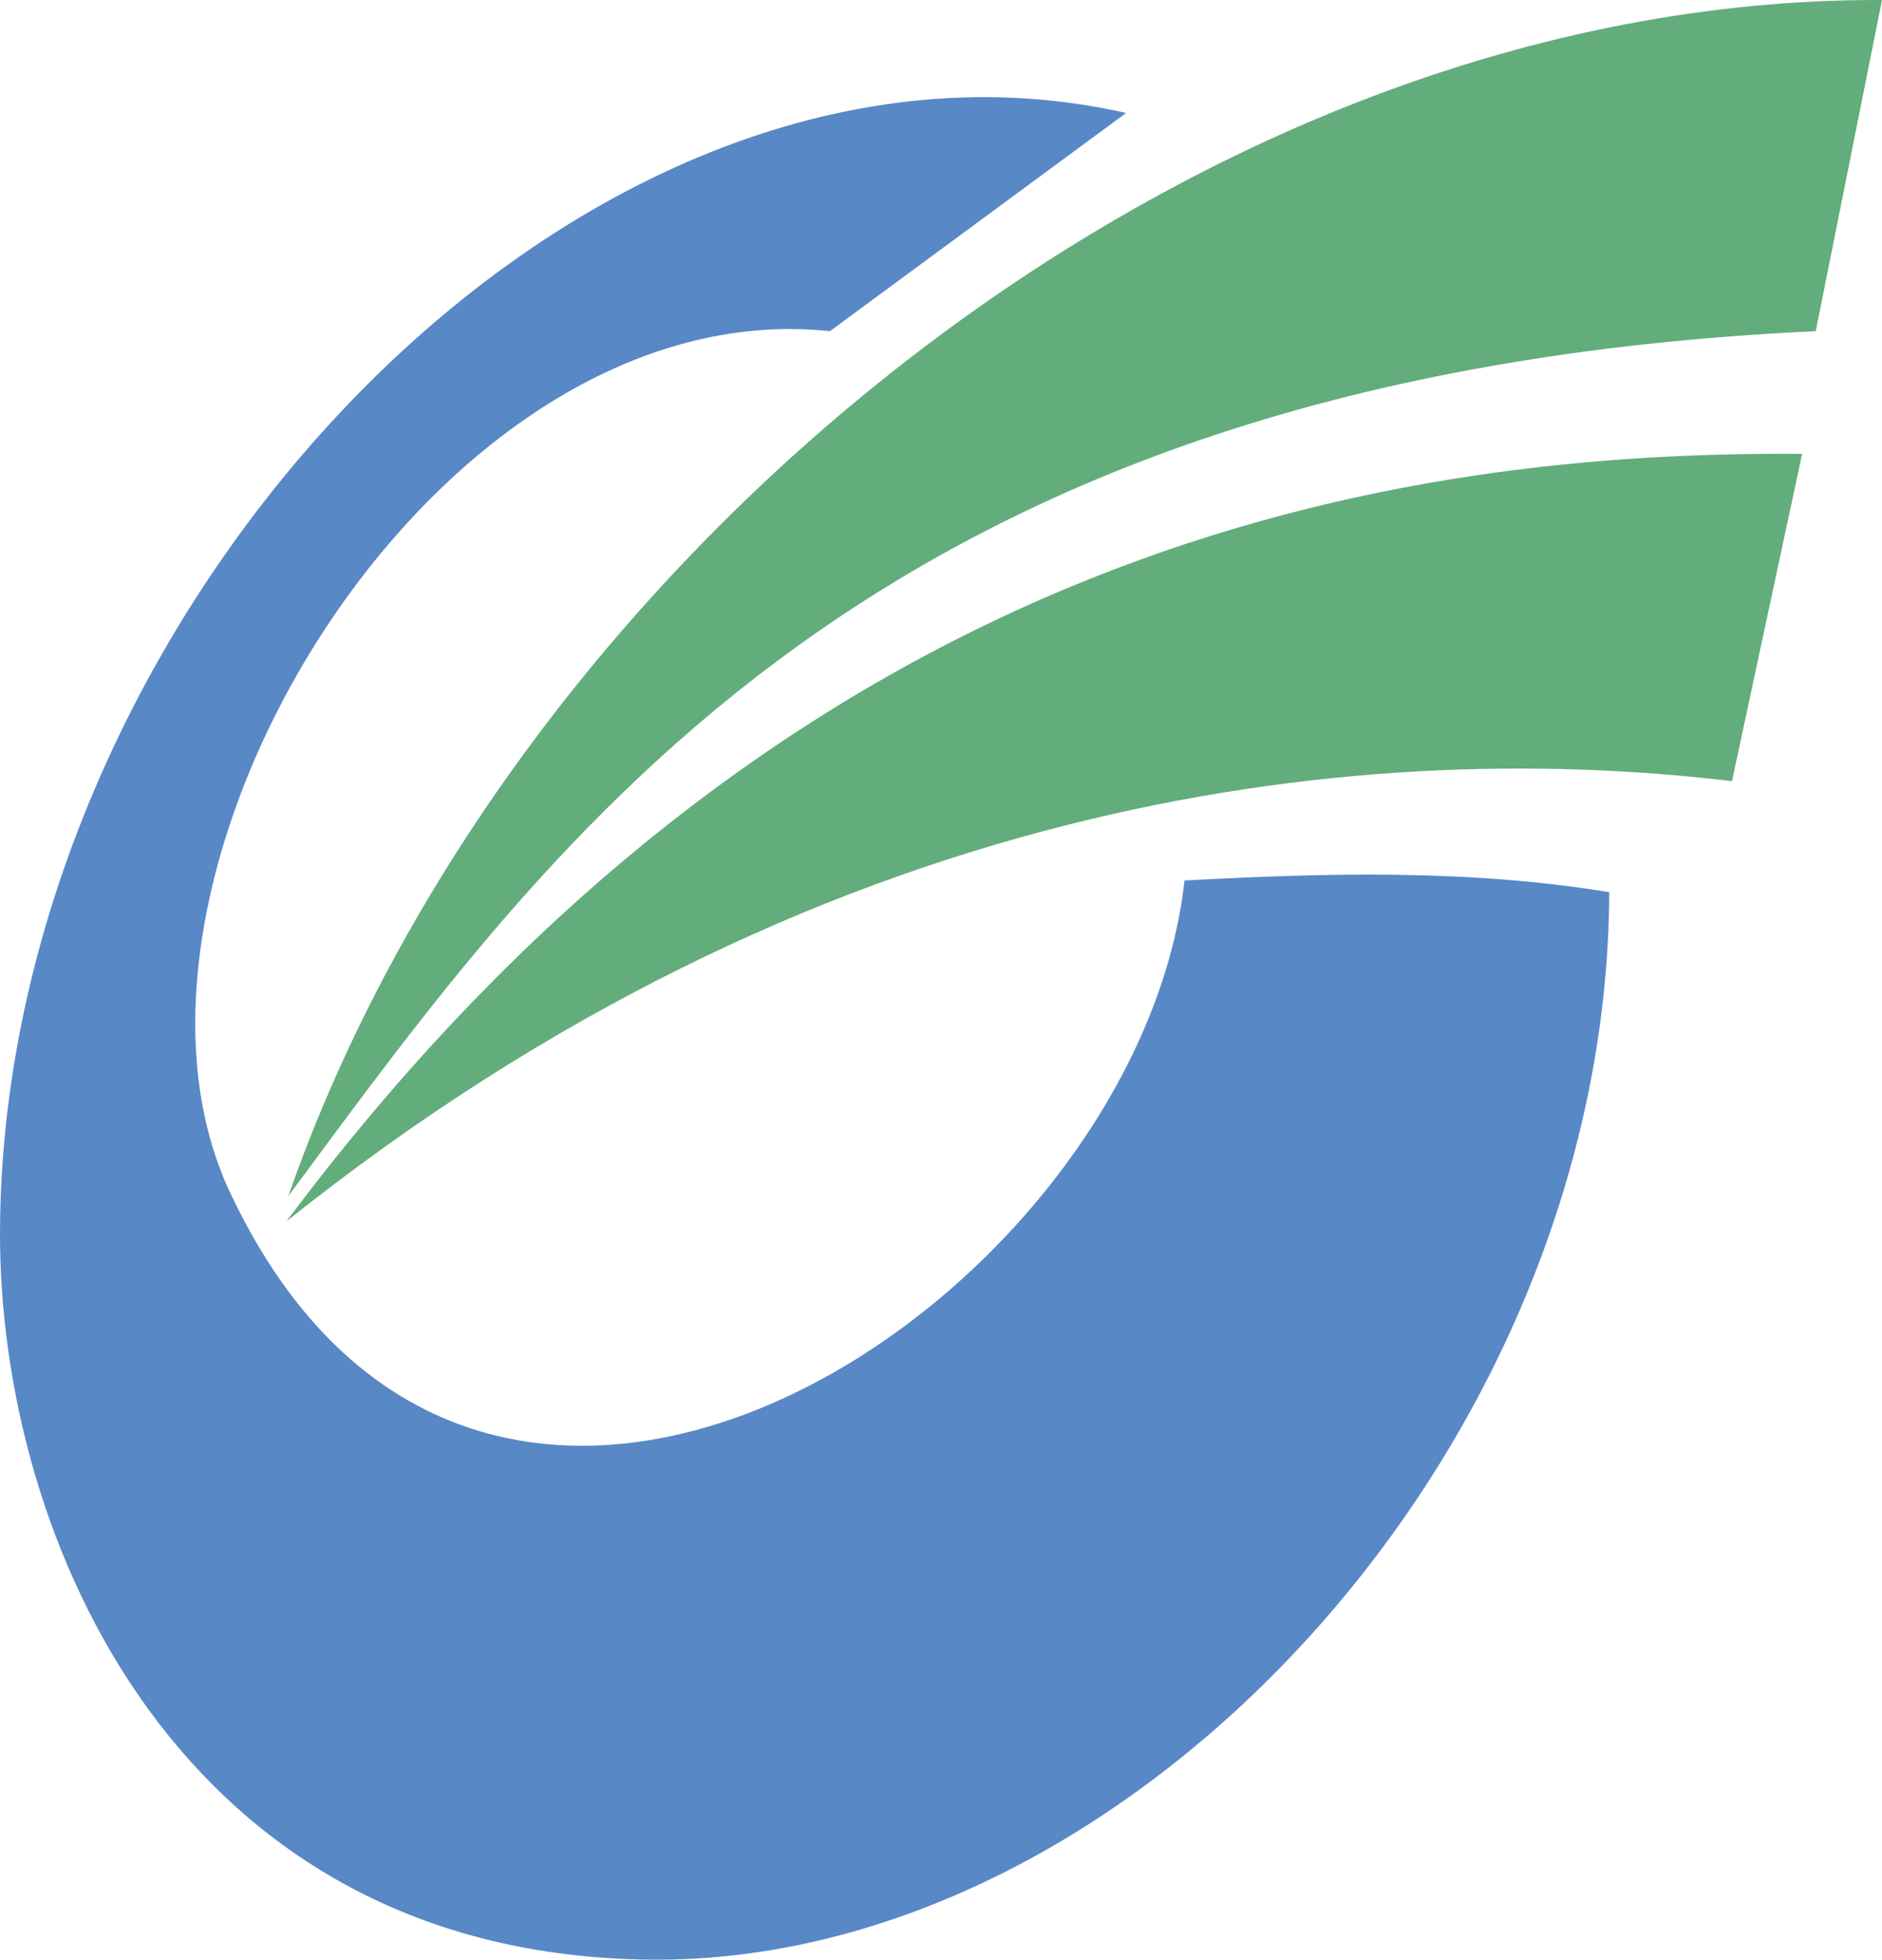 <?xml version="1.0" encoding="UTF-8" standalone="no"?>
<!-- Created with Inkscape (http://www.inkscape.org/) -->

<svg
   xmlns:dc="http://purl.org/dc/elements/1.1/"
   xmlns:cc="http://creativecommons.org/ns#"
   xmlns:rdf="http://www.w3.org/1999/02/22-rdf-syntax-ns#"
   xmlns:svg="http://www.w3.org/2000/svg"
   xmlns="http://www.w3.org/2000/svg"
   xmlns:sodipodi="http://sodipodi.sourceforge.net/DTD/sodipodi-0.dtd"
   xmlns:inkscape="http://www.inkscape.org/namespaces/inkscape"
   width="350"
   height="364.499"
   id="svg2"
   version="1.1"
   inkscape:version="0.48.4 r"
   sodipodi:docname="Symbol of Joso Ibaraki.svg">
  <defs
     id="defs4" />
  <sodipodi:namedview
     id="base"
     pagecolor="#ffffff"
     bordercolor="#666666"
     borderopacity="1.0"
     inkscape:pageopacity="0.0"
     inkscape:pageshadow="2"
     inkscape:zoom="1.3678373"
     inkscape:cx="183.54192"
     inkscape:cy="199.31376"
     inkscape:document-units="px"
     inkscape:current-layer="layer1"
     showgrid="false"
     inkscape:window-width="1280"
     inkscape:window-height="961"
     inkscape:window-x="-8"
     inkscape:window-y="-8"
     inkscape:window-maximized="1"
     fit-margin-top="0"
     fit-margin-left="0"
     fit-margin-right="0"
     fit-margin-bottom="0" />
  <g
     inkscape:label="レイヤー 1"
     inkscape:groupmode="layer"
     id="layer1"
     transform="translate(-187.887,-315.748)">
    <path
       style="fill:#5888c6;fill-opacity:1;stroke:none"
       d="m 397.307,336.765 -55.072,40.58 c -73.394,-7.781 -139.24,101.247 -111.594,160.144 47.268,100.698 168.825,20.531 177.536,-57.971 26.328,-1.405 52.657,-2.137 78.985,2.174 C 486.769,585.875 397.832,681.074 308.902,680.242 221.522,679.424 187.657,602.284 187.888,544.735 188.356,428.235 296.602,313.866 397.307,336.765 z"
       id="path3793"
       inkscape:connector-curvature="0"
       sodipodi:nodetypes="ccsccssc" />
    <path
       style="fill:#63ad7c;fill-opacity:1;stroke:none"
       d="M 241.511,538.213 C 282.638,420.036 409.467,315.2 537.887,315.75 l -12.319,61.594 c -175.268,8.134 -234.578,94.147 -284.057,160.869 z"
       id="path3795"
       inkscape:connector-curvature="0"
       sodipodi:nodetypes="cccc" />
    <path
       style="fill:#63ad7c;fill-opacity:1;stroke:none"
       d="M 241.149,542.925 C 336.623,415.327 449.684,399.621 523.032,400.172 l -13.043,60.869 c -71.645,-8.532 -170.81,3.567 -268.84,81.884 z"
       id="path3795-0"
       inkscape:connector-curvature="0"
       sodipodi:nodetypes="cccc" />
  </g>
</svg>
